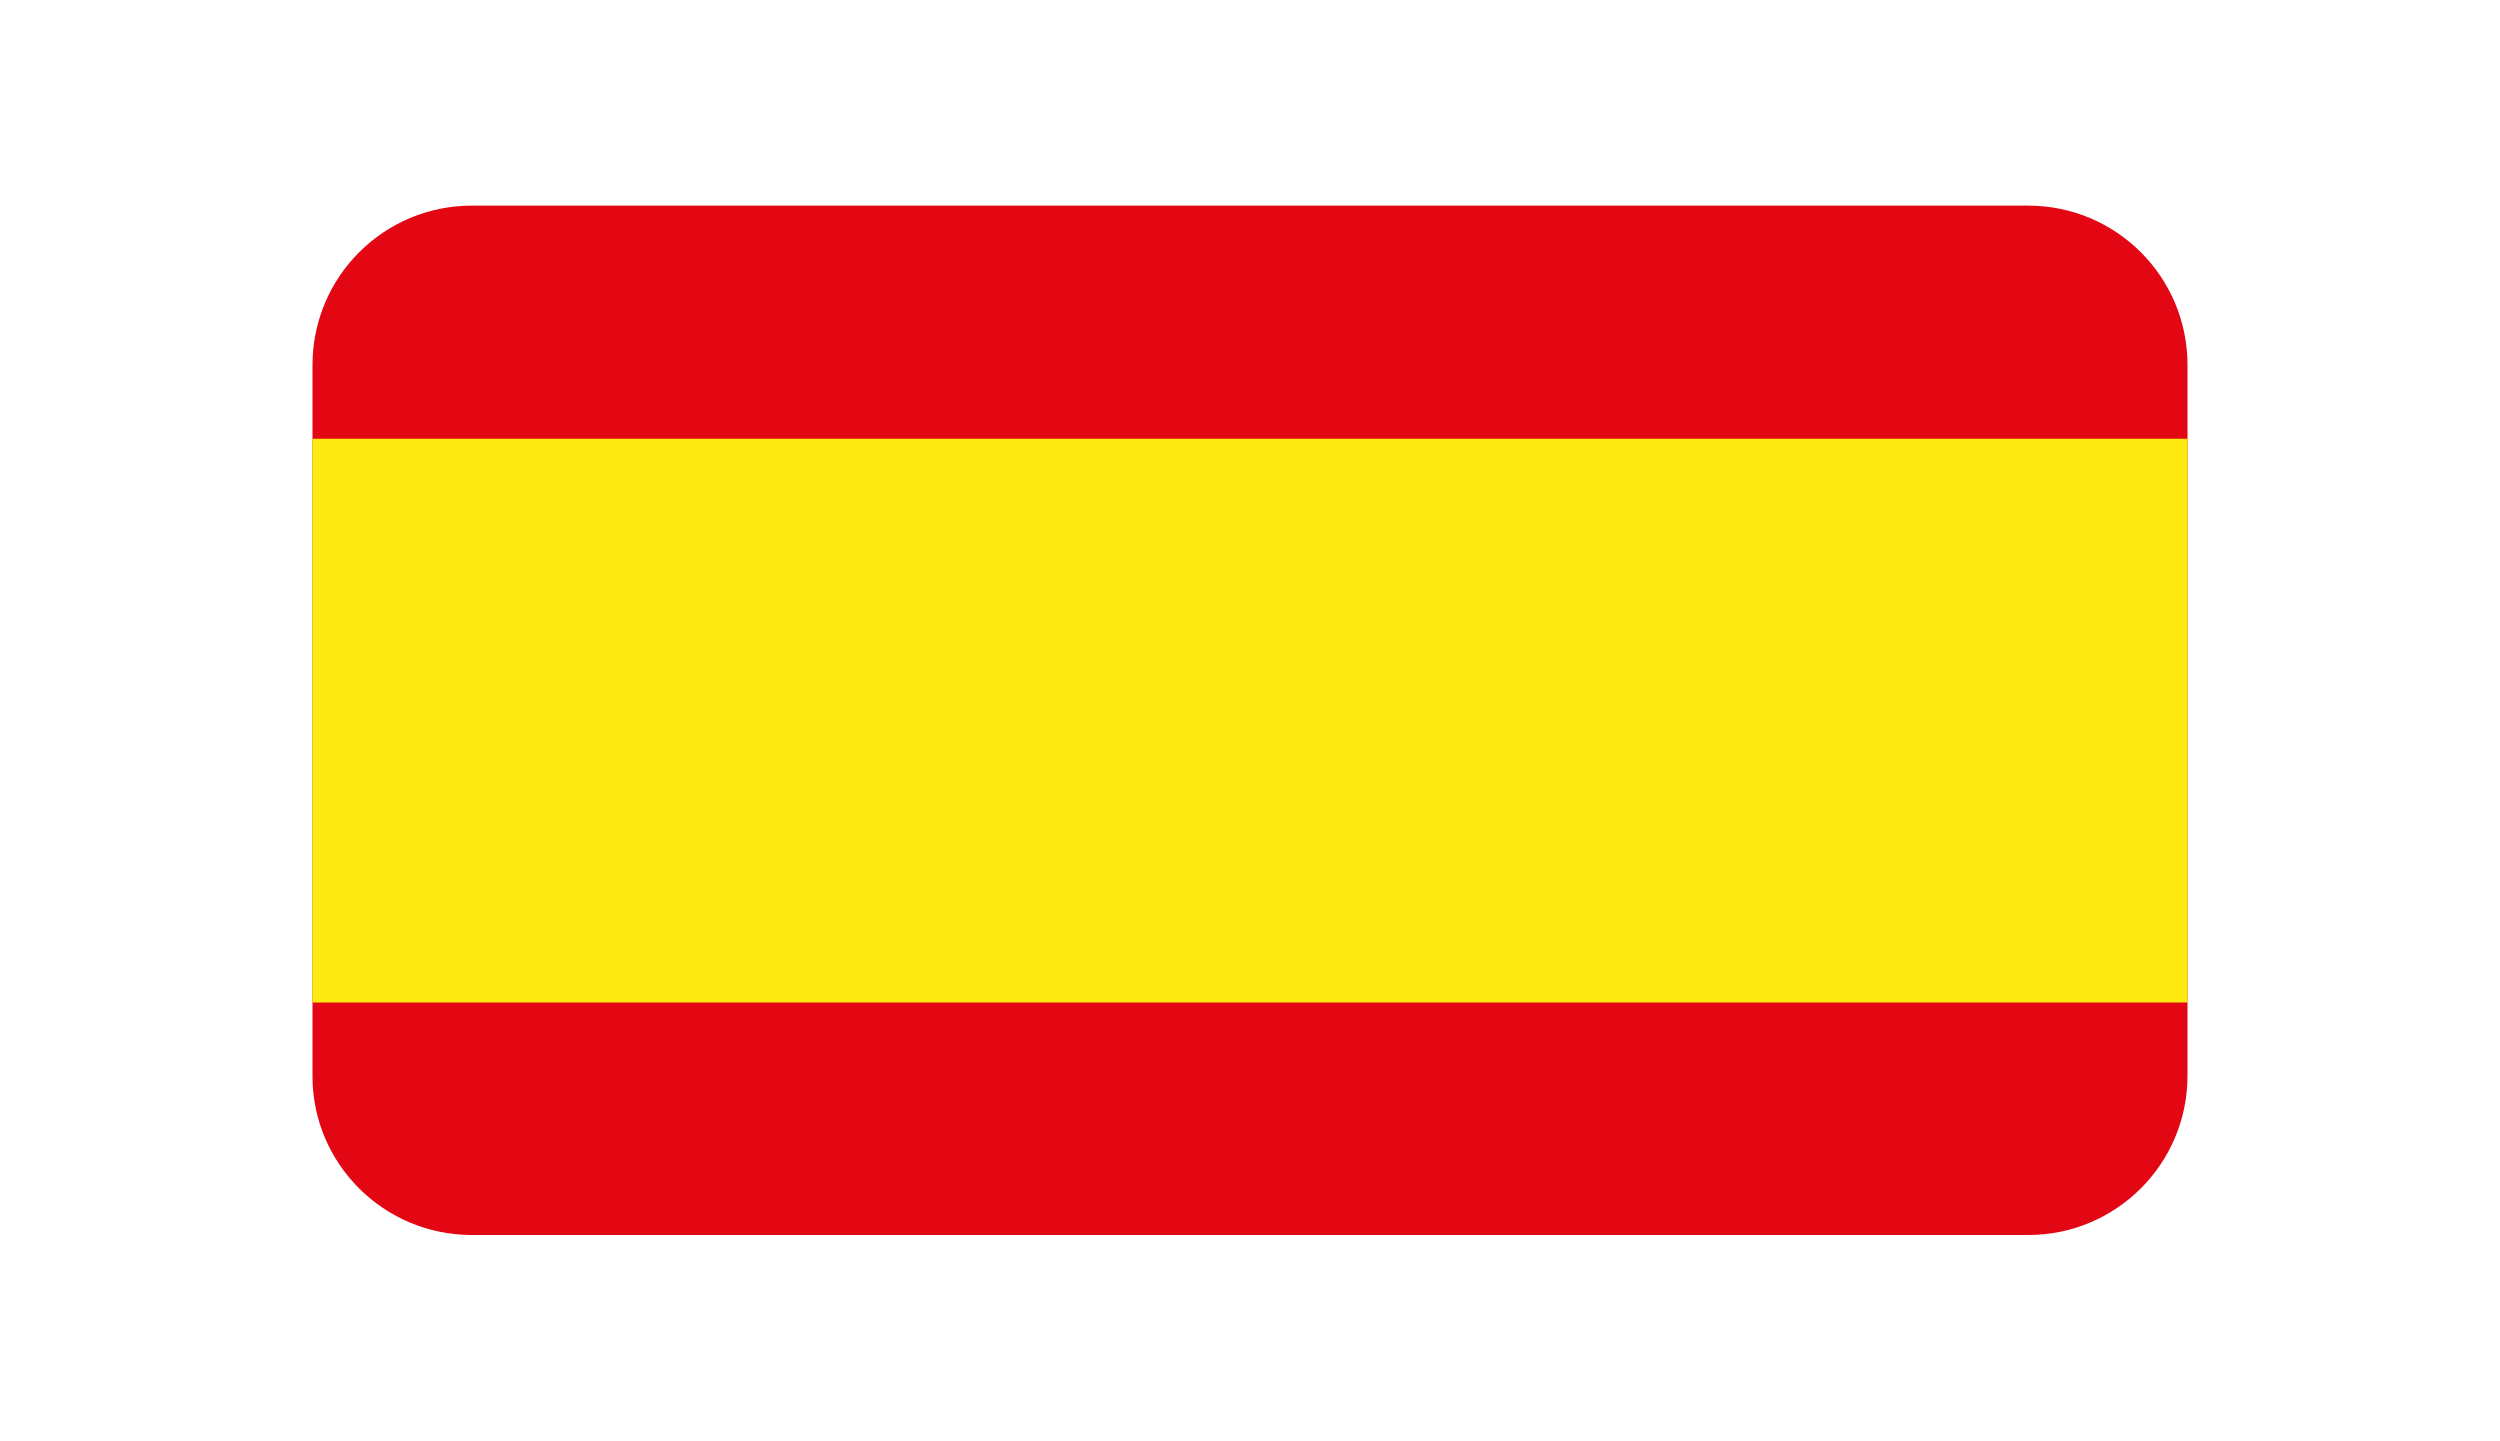 <?xml version="1.0" encoding="utf-8"?>
<!-- Generator: Adobe Illustrator 25.0.0, SVG Export Plug-In . SVG Version: 6.00 Build 0)  -->
<svg version="1.1" id="Capa_1" xmlns="http://www.w3.org/2000/svg" xmlns:xlink="http://www.w3.org/1999/xlink" x="0px" y="0px"
	 viewBox="0 0 40 23.06" style="enable-background:new 0 0 40 23.06;" xml:space="preserve">
<style type="text/css">
	.st0{clip-path:url(#SVGID_2_);}
	.st1{fill:#E30613;}
	.st2{clip-path:url(#SVGID_4_);fill:#FCEA10;}
</style>
<g>
	<defs>
		<path id="SVGID_3_" d="M32.45,19.76H7.55C6.14,19.76,5,18.62,5,17.22V5.84c0-1.41,1.14-2.55,2.55-2.55h24.9
			c1.41,0,2.55,1.14,2.55,2.55v11.37C35,18.62,33.86,19.76,32.45,19.76z"/>
	</defs>
	<use xlink:href="#SVGID_3_"  style="overflow:visible;fill:#E30613;"/>
	<clipPath id="SVGID_2_">
		<use xlink:href="#SVGID_3_"  style="overflow:visible;"/>
	</clipPath>
	<polygon style="clip-path:url(#SVGID_2_);fill:#FCEA10;" points="5,7.02 5,11.53 5,16.04 35,16.04 35,11.53 35,7.02 	"/>
</g>
</svg>
